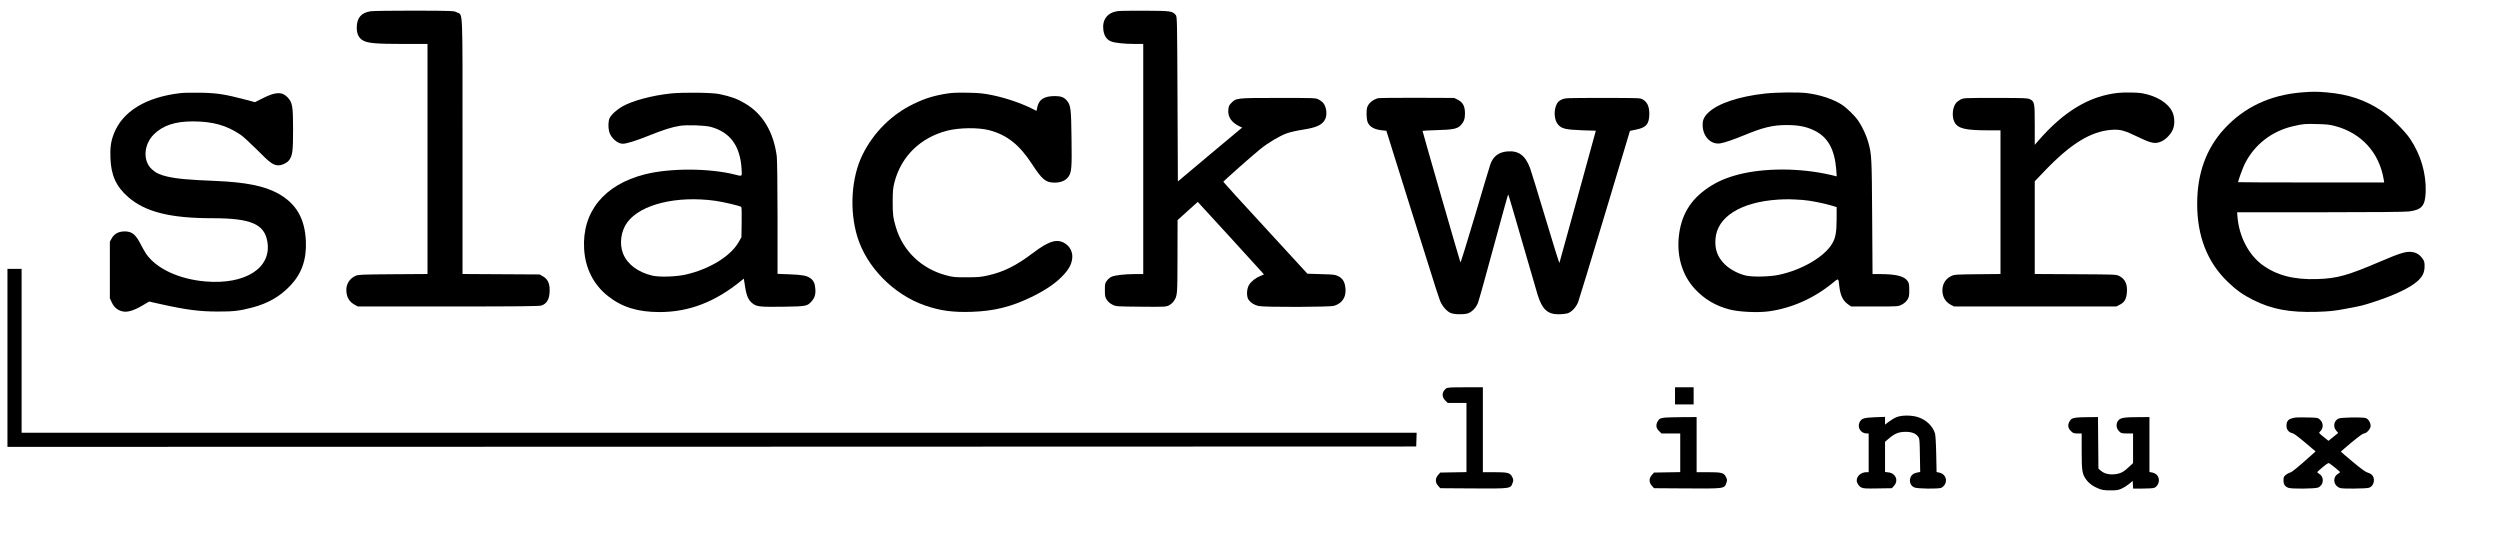 <?xml version="1.0" standalone="no"?>
<!DOCTYPE svg PUBLIC "-//W3C//DTD SVG 20010904//EN"
 "http://www.w3.org/TR/2001/REC-SVG-20010904/DTD/svg10.dtd">
<svg version="1.0" xmlns="http://www.w3.org/2000/svg"
 width="335.668pt" height="72pt" viewBox="0 0 335.668 72"
 preserveAspectRatio="xMidYMid meet">
<g transform="translate(0,72) scale(0.01,-0.01)"
fill="#000000" stroke="none">
<path d="M4978 7049 c-129 -19 -188 -89 -188 -222 0 -86 30 -143 91 -174 65
-34 183 -43 542 -43 l317 0 0 -1545 0 -1544 -462 -3 c-420 -3 -467 -5 -503
-21 -79 -36 -124 -104 -125 -187 0 -96 37 -162 114 -203 l41 -22 1215 0 c958
0 1223 3 1251 13 75 27 109 90 109 207 0 93 -27 149 -91 185 l-44 25 -517 3
-518 3 0 1710 c0 1919 7 1759 -74 1802 -41 22 -46 22 -571 24 -291 0 -556 -3
-587 -8z"/>
<path d="M15003 7050 c-134 -20 -205 -113 -189 -249 10 -81 42 -131 104 -157
48 -20 179 -34 314 -34 l118 0 0 -1545 0 -1545 -113 0 c-133 0 -262 -15 -311
-35 -19 -8 -47 -31 -63 -52 -26 -34 -28 -43 -28 -128 0 -82 3 -95 27 -132 17
-26 45 -49 75 -64 47 -24 54 -24 381 -27 319 -3 335 -2 375 17 23 12 53 36 66
56 50 74 50 77 51 600 l1 490 135 122 136 122 444 -484 c244 -267 444 -486
444 -488 0 -3 -20 -12 -44 -21 -62 -24 -121 -69 -153 -117 -36 -55 -40 -162
-7 -206 30 -41 78 -70 135 -82 80 -17 953 -15 1012 3 119 36 175 138 147 270
-13 66 -38 99 -93 128 -37 20 -63 23 -227 27 l-186 6 -564 614 c-311 337 -565
616 -565 620 0 8 384 348 495 438 108 87 259 177 355 212 47 17 140 38 219 50
189 29 267 67 302 148 27 64 11 166 -34 216 -9 11 -35 29 -57 41 -39 21 -48
21 -545 21 -564 0 -562 0 -630 -70 -29 -30 -34 -43 -38 -93 -7 -94 44 -167
150 -218 l36 -17 -432 -361 -431 -362 -5 1107 c-5 1089 -5 1107 -25 1129 -46
52 -66 54 -410 56 -176 1 -343 -1 -372 -6z"/>
<path d="M30900 5959 c-421 -35 -769 -199 -1035 -489 -243 -265 -364 -598
-364 -1005 -1 -438 137 -789 415 -1054 113 -108 199 -169 334 -237 252 -127
491 -171 855 -161 181 6 236 12 395 42 208 39 222 42 375 92 280 91 485 189
586 280 66 59 92 115 93 193 1 57 -3 72 -26 106 -42 59 -90 87 -159 92 -72 5
-153 -20 -394 -123 -456 -195 -590 -233 -862 -242 -316 -11 -554 52 -747 198
-177 135 -300 374 -323 627 l-6 72 1116 0 c726 0 1143 4 1194 11 170 22 215
76 222 261 8 250 -65 498 -209 714 -74 109 -263 296 -380 374 -219 147 -447
224 -735 249 -135 12 -194 12 -345 0z m455 -452 c352 -94 590 -357 650 -714
l7 -43 -981 0 c-540 0 -981 2 -981 4 0 19 65 197 91 248 131 260 367 442 659
506 127 29 151 31 320 26 113 -2 165 -8 235 -27z"/>
<path d="M2425 5950 c-464 -53 -780 -245 -896 -545 -41 -104 -52 -189 -46
-334 9 -228 79 -378 238 -517 231 -200 562 -284 1131 -284 516 0 699 -78 738
-316 59 -352 -296 -579 -832 -533 -354 30 -659 172 -796 371 -16 24 -46 76
-67 117 -72 143 -121 184 -222 184 -81 -1 -138 -31 -173 -93 l-25 -45 0 -380
0 -380 26 -56 c31 -65 75 -103 140 -119 66 -17 150 7 268 76 l94 55 156 -35
c343 -76 518 -99 766 -99 208 -1 292 9 463 54 212 56 372 148 512 296 151 159
217 349 207 593 -13 307 -131 509 -377 644 -181 99 -432 149 -825 166 -385 16
-527 29 -663 60 -96 23 -148 47 -203 97 -123 111 -111 331 26 468 121 120 285
175 523 175 270 -1 451 -51 643 -180 35 -24 136 -117 225 -206 167 -170 214
-204 284 -204 46 0 111 31 138 65 49 62 57 119 57 415 0 313 -8 360 -71 430
-73 80 -160 79 -330 -6 l-111 -56 -119 32 c-282 74 -384 90 -599 95 -110 2
-236 0 -280 -5z"/>
<path d="M9007 5945 c-252 -27 -511 -96 -646 -172 -79 -44 -153 -111 -176
-159 -19 -40 -21 -123 -6 -181 23 -84 111 -163 183 -163 50 0 177 40 353 110
192 77 297 111 410 130 93 16 340 8 420 -14 259 -71 393 -254 412 -563 7 -107
10 -103 -86 -78 -341 88 -877 90 -1213 4 -548 -139 -845 -506 -815 -1004 16
-259 127 -478 321 -631 187 -148 399 -214 691 -214 396 0 748 135 1101 424
l31 25 17 -107 c19 -126 45 -184 104 -229 55 -41 99 -46 427 -41 289 4 306 8
362 72 42 47 57 96 50 171 -5 72 -25 112 -70 142 -48 33 -107 43 -279 50
l-158 6 0 751 c0 425 -5 784 -10 826 -43 328 -189 572 -426 711 -111 65 -183
91 -344 126 -96 21 -492 25 -653 8z m597 -1441 c113 -16 334 -68 349 -83 5 -5
7 -98 5 -207 l-3 -199 -37 -65 c-108 -190 -391 -364 -713 -437 -129 -29 -351
-36 -445 -14 -194 45 -336 152 -394 295 -53 132 -29 307 58 423 181 241 662
358 1180 287z"/>
<path d="M12729 5946 c-185 -28 -310 -67 -464 -142 -294 -142 -535 -382 -683
-679 -151 -305 -180 -744 -71 -1103 124 -407 485 -775 904 -922 207 -72 375
-95 629 -87 303 10 528 66 801 197 183 89 311 174 411 274 93 94 133 165 141
253 7 79 -31 154 -99 196 -105 65 -215 32 -429 -130 -225 -170 -389 -252 -599
-300 -100 -23 -137 -26 -290 -26 -158 -1 -185 2 -275 26 -331 88 -579 324
-675 642 -38 126 -45 179 -44 350 1 149 4 182 26 266 92 343 347 591 704 684
164 42 423 45 569 6 238 -64 403 -195 573 -456 136 -209 184 -248 305 -247 82
0 150 30 184 81 41 60 46 120 40 516 -5 404 -10 441 -64 506 -36 43 -80 59
-158 59 -143 0 -213 -43 -236 -144 l-12 -55 -47 24 c-157 79 -352 146 -540
186 -123 25 -173 31 -330 34 -123 3 -213 0 -271 -9z"/>
<path d="M23700 5944 c-356 -39 -637 -134 -765 -258 -62 -61 -79 -106 -73
-190 12 -140 116 -239 234 -221 56 8 178 50 324 110 254 105 383 136 571 136
159 -1 258 -20 367 -72 184 -88 276 -254 297 -530 l6 -87 -82 20 c-408 94
-885 96 -1241 4 -162 -43 -283 -95 -403 -176 -242 -163 -367 -374 -395 -667
-25 -269 52 -515 218 -694 129 -138 278 -226 467 -275 124 -32 372 -44 518
-25 309 41 610 174 864 382 80 66 77 68 88 -36 14 -131 48 -203 122 -254 l38
-26 315 0 c311 0 316 0 363 24 30 15 58 38 75 64 24 37 27 50 27 131 0 80 -3
95 -24 125 -45 63 -152 90 -363 91 l-106 0 -5 768 c-5 803 -7 836 -52 1002
-23 85 -82 212 -133 286 -48 71 -158 178 -229 223 -115 72 -291 130 -463 151
-115 14 -407 11 -560 -6z m507 -1429 c94 -7 273 -42 381 -74 l72 -22 0 -157
c-1 -186 -14 -258 -63 -338 -106 -175 -406 -349 -712 -414 -121 -26 -346 -31
-440 -11 -104 23 -222 86 -290 155 -95 96 -132 196 -122 336 20 297 339 498
842 530 118 7 167 6 332 -5z"/>
<path d="M28440 5953 c-384 -41 -727 -246 -1068 -638 l-52 -60 0 268 c0 297
-3 312 -63 344 -29 16 -70 18 -462 18 -420 0 -431 0 -470 -21 -22 -12 -48 -30
-57 -41 -53 -58 -65 -188 -25 -264 45 -85 145 -109 455 -109 l162 0 0 -964 0
-965 -307 -3 c-288 -3 -311 -4 -353 -24 -77 -36 -120 -105 -120 -194 0 -86 40
-153 114 -193 l41 -22 1090 0 1090 0 49 25 c61 31 86 75 93 163 9 110 -22 178
-100 220 -42 22 -46 22 -589 25 l-548 3 0 622 0 623 135 141 c349 365 621 531
900 550 116 7 164 -6 358 -99 175 -84 223 -93 305 -58 60 26 125 92 155 158
29 63 27 167 -3 234 -55 124 -213 222 -414 257 -56 10 -238 12 -316 4z"/>
<path d="M18500 5881 c-70 -22 -120 -63 -141 -116 -16 -43 -14 -163 5 -207 28
-66 96 -101 215 -110 l35 -3 332 -1060 c368 -1173 378 -1204 405 -1257 29 -56
79 -109 124 -129 46 -21 167 -25 229 -8 54 15 112 73 139 139 12 30 108 371
212 758 105 386 192 702 195 702 3 0 86 -280 184 -622 99 -343 194 -670 212
-728 61 -194 133 -260 282 -260 41 0 93 6 116 12 57 17 118 81 146 154 12 32
174 563 359 1178 l336 1119 82 17 c138 27 178 76 178 215 -1 94 -26 152 -85
188 -35 22 -37 22 -540 22 -497 0 -506 0 -552 -22 -34 -15 -52 -32 -66 -60
-44 -88 -35 -216 20 -278 46 -53 103 -66 319 -74 l186 -6 -242 -881 c-133
-485 -244 -887 -247 -894 -2 -7 -86 261 -186 596 -101 335 -194 640 -208 677
-65 172 -153 236 -306 224 -114 -10 -187 -64 -226 -169 -10 -29 -104 -340
-207 -691 -104 -350 -192 -634 -196 -630 -5 7 -509 1753 -509 1766 0 2 87 7
193 10 213 5 275 18 319 64 44 47 58 87 58 160 0 96 -28 149 -95 183 l-50 25
-500 2 c-275 1 -511 -2 -525 -6z"/>
<path d="M100 2395 l0 -1195 9458 2 9457 3 3 93 3 92 -9366 0 -9365 0 0 1100
0 1100 -95 0 -95 0 0 -1195z"/>
<path d="M19414 1982 c-55 -44 -59 -109 -10 -158 l34 -34 126 0 126 0 0 -464
0 -465 -176 -3 -176 -3 -29 -33 c-40 -45 -40 -99 0 -144 l29 -33 444 -3 c506
-3 500 -3 527 73 13 37 12 45 -4 79 -28 58 -57 66 -240 66 l-155 0 0 570 0
570 -237 0 c-210 0 -240 -2 -259 -18z"/>
<path d="M22490 1885 l0 -115 125 0 125 0 0 115 0 115 -125 0 -125 0 0 -115z"/>
<path d="M25467 1600 c-27 -10 -73 -37 -103 -60 l-54 -41 0 52 0 52 -133 -5
c-152 -6 -184 -16 -209 -68 -34 -69 17 -150 95 -150 l27 0 0 -260 0 -260 -30
0 c-70 0 -130 -51 -130 -110 0 -34 28 -79 61 -95 25 -14 63 -16 221 -13 l190
3 29 33 c63 70 22 168 -74 179 l-47 6 0 203 0 202 53 46 c78 66 133 88 223 88
85 -1 135 -20 168 -65 19 -26 21 -45 24 -251 l4 -223 -38 -7 c-54 -11 -82 -33
-95 -75 -16 -53 8 -107 55 -126 41 -18 318 -21 360 -5 14 5 35 24 47 42 42 67
4 149 -75 163 l-34 7 -5 241 c-2 134 -10 258 -16 277 -31 100 -117 183 -229
219 -83 28 -217 28 -285 1z"/>
<path d="M22355 1593 c-62 -7 -76 -14 -95 -46 -31 -50 -26 -93 14 -133 l34
-34 126 0 126 0 0 -259 0 -260 -176 -3 -176 -3 -29 -33 c-40 -45 -40 -99 0
-144 l29 -33 444 -3 c506 -3 500 -3 527 73 13 37 12 45 -4 79 -28 58 -57 66
-240 66 l-155 0 0 370 0 370 -197 -1 c-109 -1 -211 -4 -228 -6z"/>
<path d="M27880 1593 c-59 -9 -72 -15 -90 -46 -31 -50 -26 -93 14 -133 31 -31
40 -34 90 -34 l56 0 0 -238 c0 -264 7 -307 60 -380 38 -53 96 -95 169 -123 44
-18 78 -23 156 -23 87 0 107 3 155 25 30 14 75 43 100 64 l45 38 3 -52 3 -51
129 0 c71 0 140 4 154 10 40 15 68 67 62 115 -6 47 -39 81 -91 91 l-35 6 0
369 0 369 -147 -1 c-190 0 -240 -8 -270 -43 -35 -42 -32 -105 8 -145 29 -29
35 -31 110 -31 l79 0 0 -199 0 -199 -65 -60 c-48 -45 -79 -65 -117 -77 -98
-29 -195 -15 -251 35 l-32 28 -3 346 -3 346 -132 -1 c-73 -1 -143 -3 -157 -6z"/>
<path d="M30805 1591 c-80 -15 -105 -41 -105 -111 0 -48 32 -87 80 -96 19 -4
83 -52 170 -126 l141 -119 -48 -43 c-199 -178 -270 -236 -295 -241 -16 -4 -42
-18 -58 -32 -26 -21 -30 -32 -30 -74 0 -53 19 -81 66 -99 42 -16 359 -13 399
4 75 32 85 139 18 181 -18 11 -31 23 -30 26 1 4 35 34 75 68 64 52 76 59 91
48 52 -37 141 -111 141 -116 -1 -3 -15 -15 -33 -26 -61 -39 -61 -130 2 -172
32 -22 44 -23 211 -23 100 0 190 5 208 11 39 13 64 52 66 99 1 52 -26 87 -80
103 -33 9 -86 48 -204 146 -88 74 -160 135 -160 137 0 2 65 58 144 124 89 74
152 120 166 120 35 0 90 62 90 101 0 45 -33 97 -67 106 -50 14 -325 9 -361 -6
-64 -27 -81 -107 -35 -162 l27 -32 -29 -24 c-17 -13 -46 -37 -66 -53 l-35 -29
-67 54 c-58 46 -65 54 -51 66 51 42 54 116 5 163 -28 27 -32 28 -167 31 -77 2
-157 1 -179 -4z"/>
</g>
</svg>
